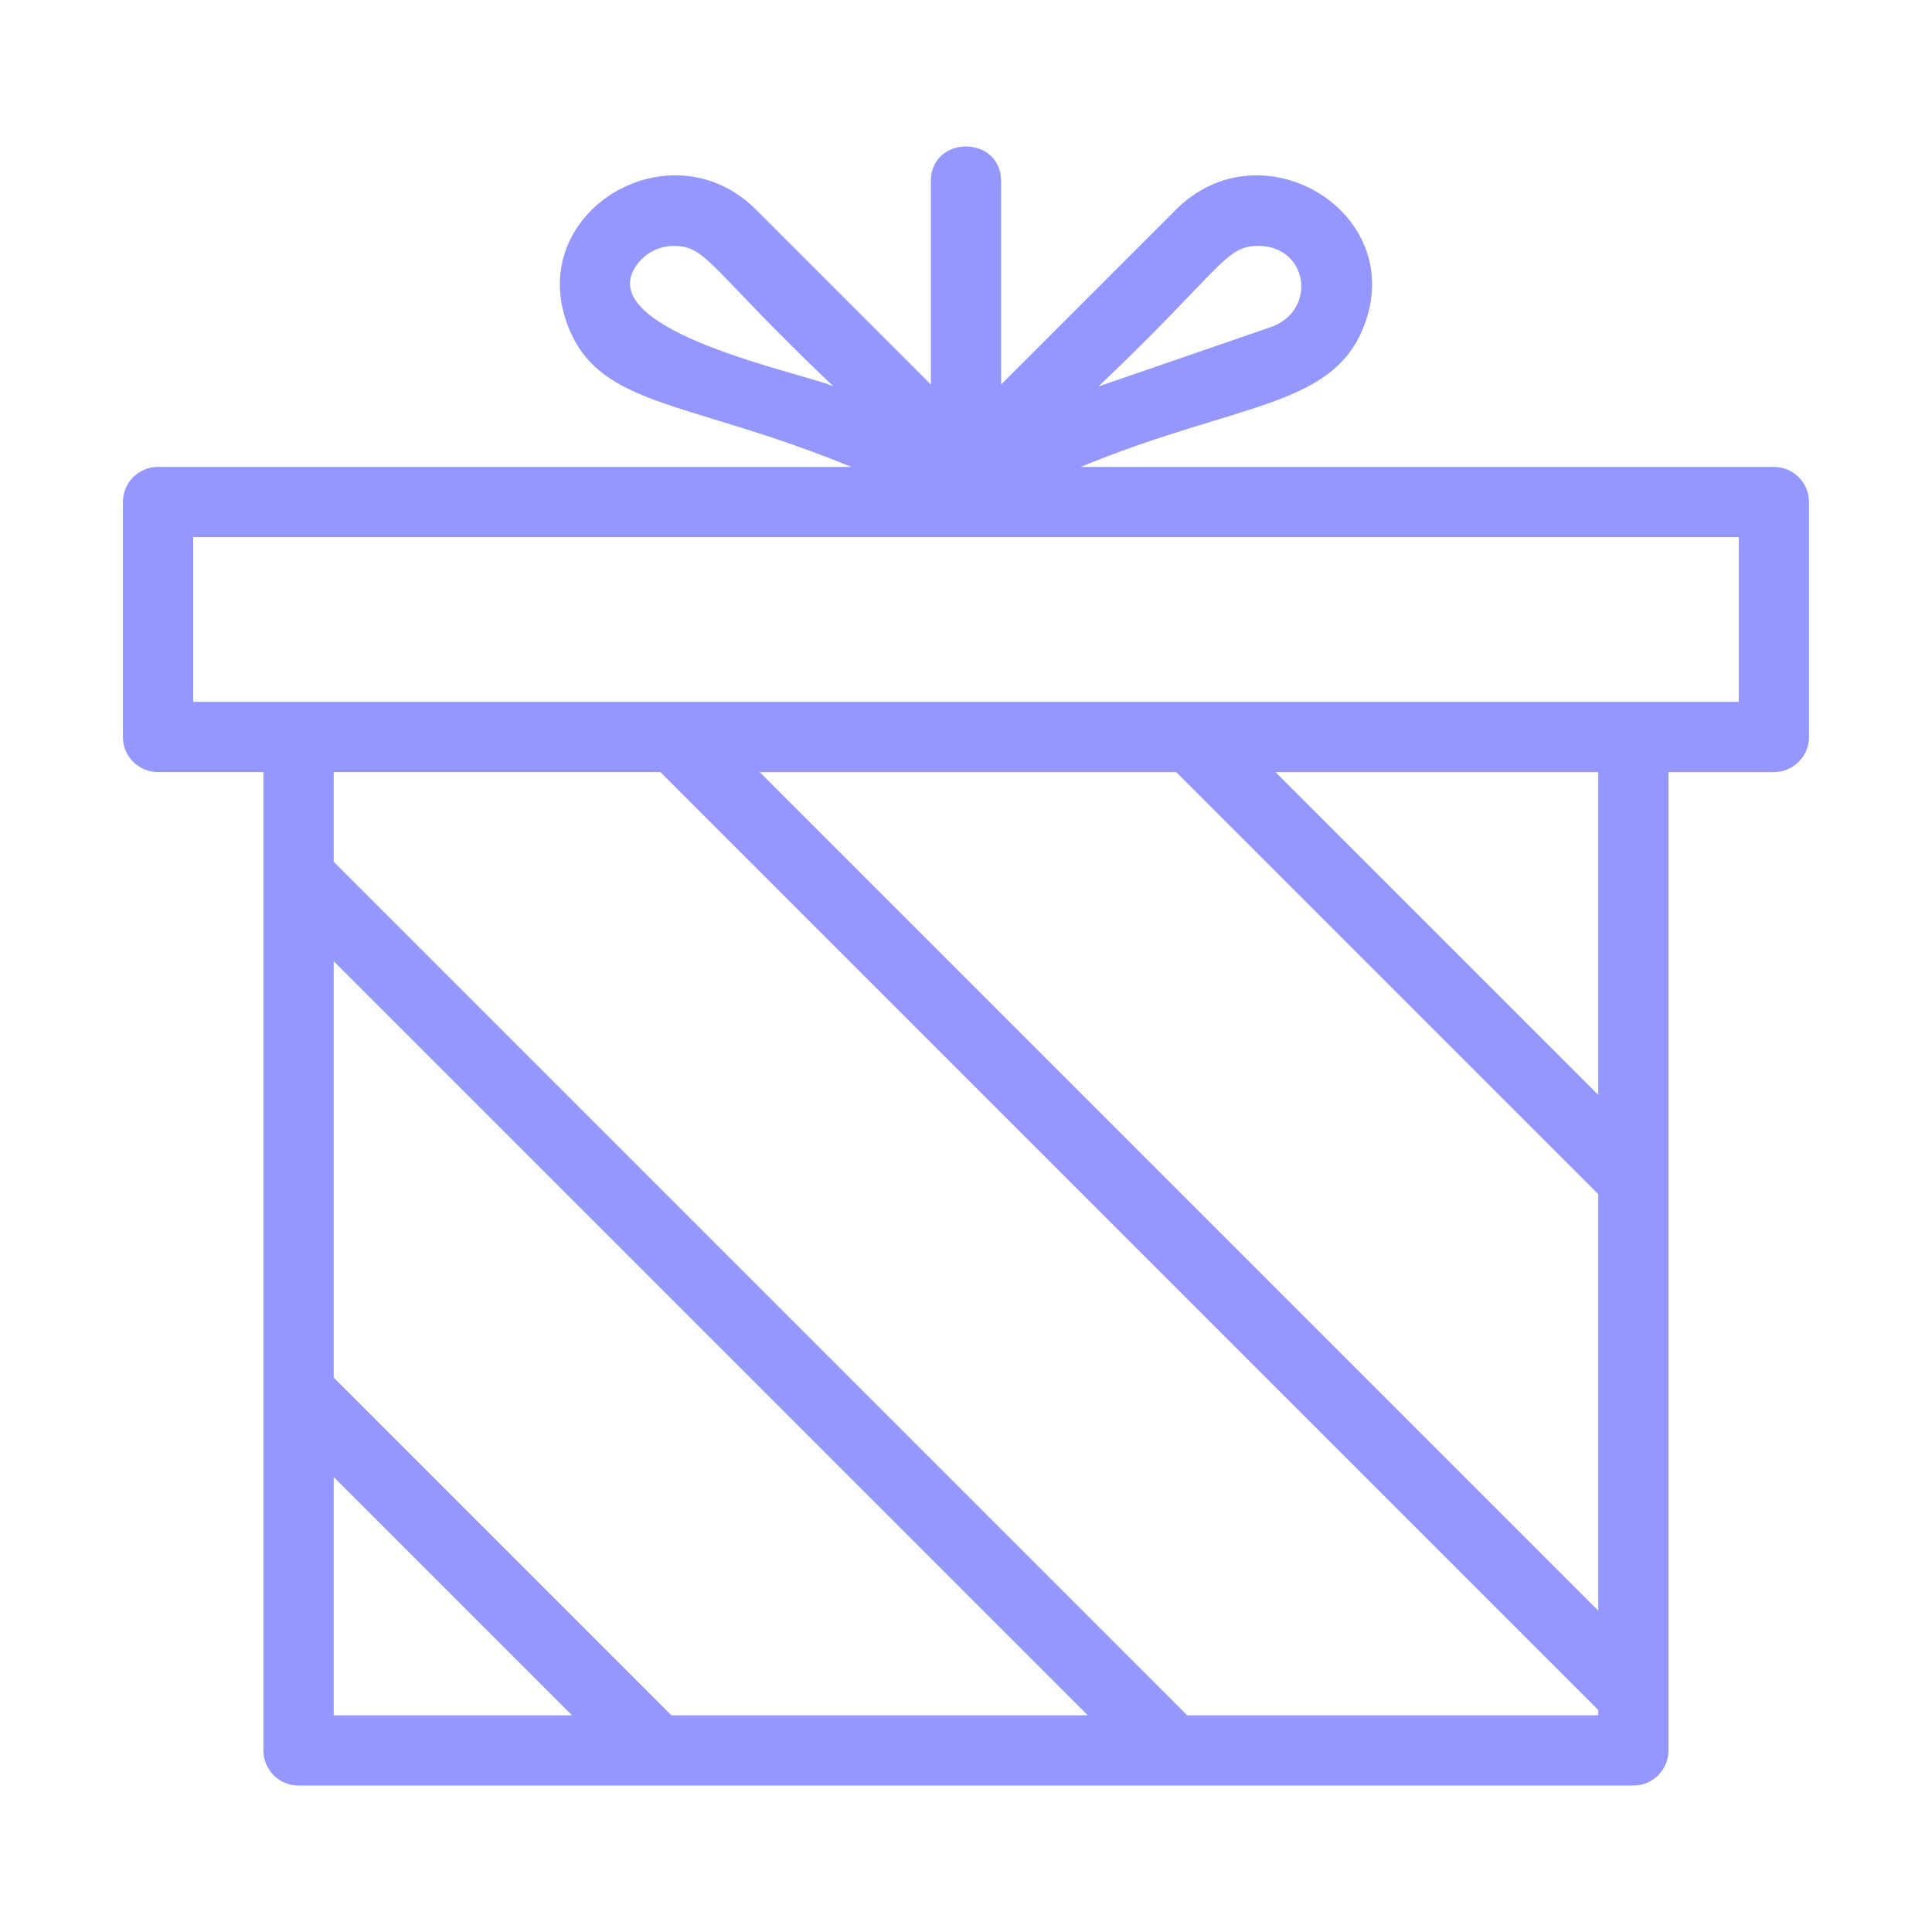 <?xml version="1.0" encoding="UTF-8"?>
<svg width="1200pt" height="1200pt" version="1.1" viewBox="0 0 1200 1200" xmlns="http://www.w3.org/2000/svg">
 <path d="m1101.8 290h-430.54c100.22-41.352 159.74-36.191 177.59-92.258 21.723-68.398-66.453-119.47-118.43-67.543l-108.62 108.62v-126.2c0-28.887-43.637-28.852-43.637 0v126.2l-108.61-108.62c-51.906-51.926-140.18-0.945-118.43 67.543 17.82 56.074 73.973 49.516 177.57 92.258l-430.54 0.004c-12.047 0-21.816 9.758-21.816 21.816v145.93c0 12.059 9.77 21.816 21.816 21.816h65.453v64.754 542.9c0 12.059 9.77 21.816 21.816 21.816h829.09c12.047 0 21.816-9.758 21.816-21.816v-607.65h65.453c12.047 0 21.816-9.758 21.816-21.816v-145.93c0.008-12.062-9.762-21.82-21.812-21.82zm-320.37-137.28c31.383 0 36.941 40.461 7.617 50.539l-106.77 36.797c76.094-72.355 78.484-87.336 99.148-87.336zm-385.94 11.824c5.086-7.129 13.574-11.805 23.086-11.805 20.66 0 22.09 14.078 99.121 87.312-13.625-7.234-151.95-34.188-122.21-75.508zm-188.23 900.86v-148.06c2.699 2.699 156.01 156.02 148.05 148.06zm209.75 0c-73.352-73.359-136.4-136.41-209.75-209.77v-258.64l468.41 468.41zm575.7 0h-255.34l-530.11-530.12v-55.719h202.91l582.54 582.53zm0-65.008c-194.32-194.32-325.69-325.68-520.84-520.82h258.66l262.18 262.16zm0-320.37-200.46-200.45h200.46zm87.273-244.09h-960v-102.29h960z" fill="#9497fd"/>
</svg>
